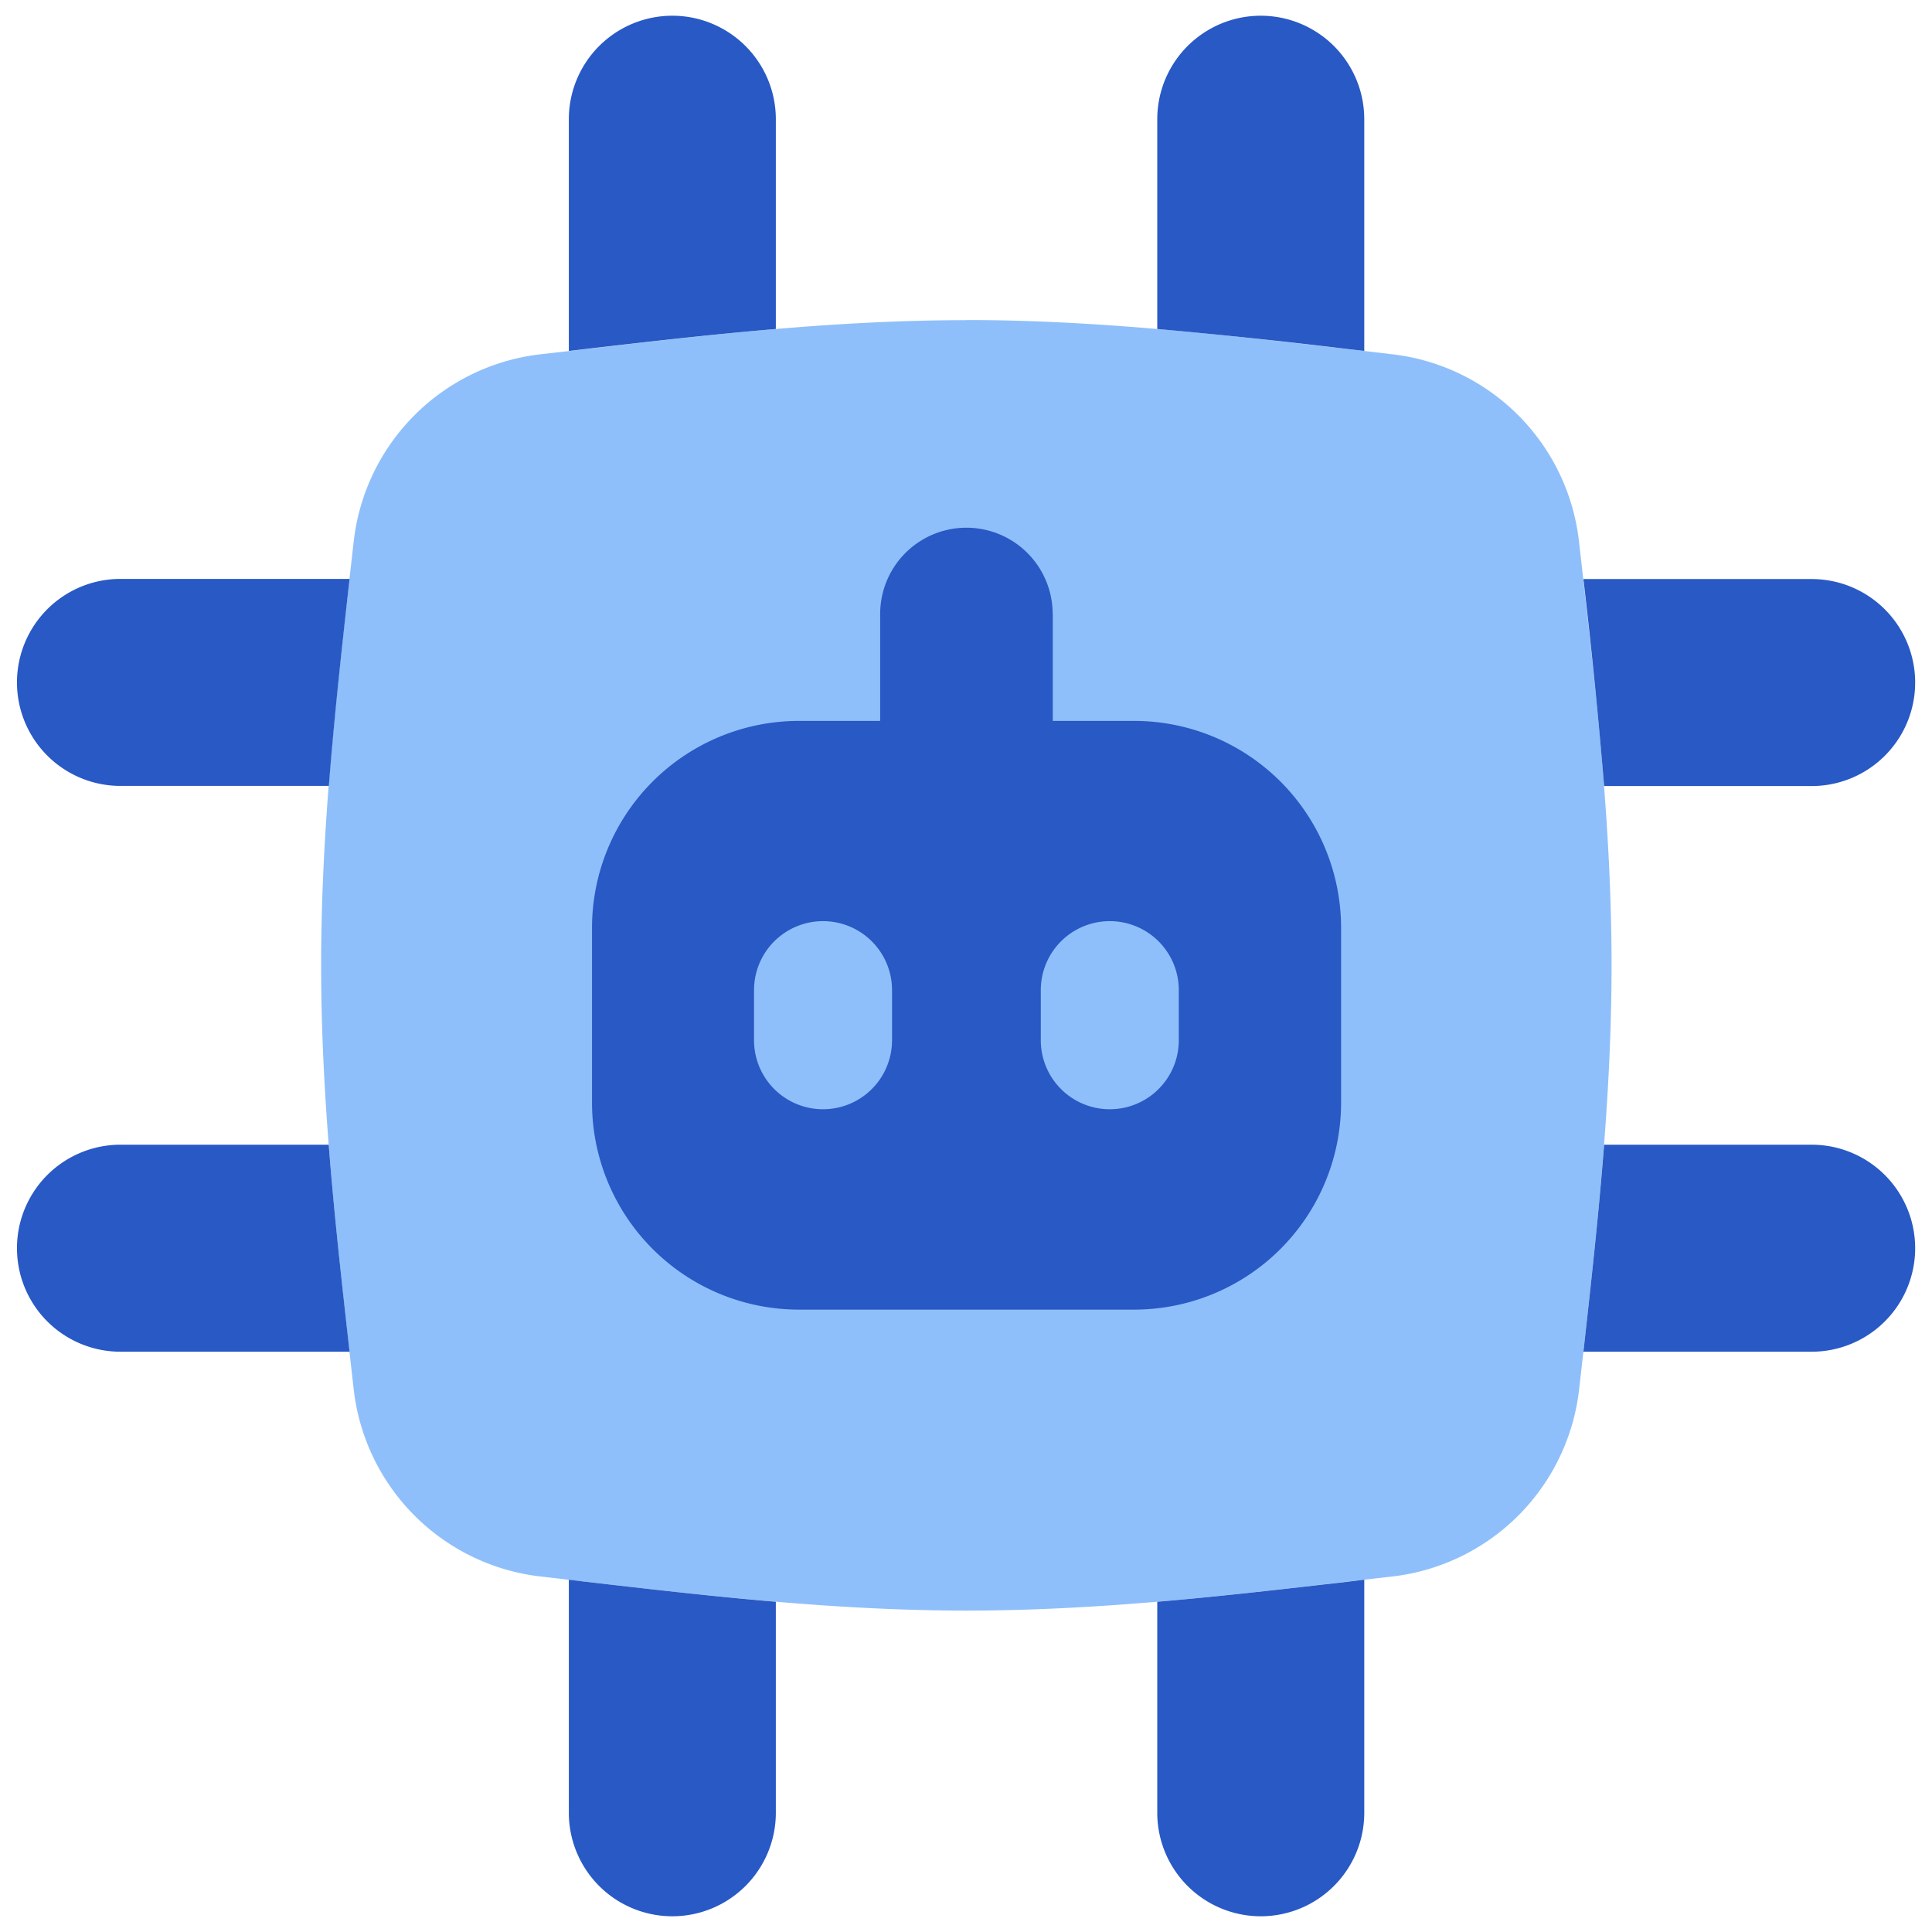 <svg xmlns="http://www.w3.org/2000/svg" fill="none" viewBox="0 0 14 14" id="Ai-Chip-Robot--Streamline-Flex">
  <desc>
    Ai Chip Robot Streamline Icon: https://streamlinehq.com
  </desc>
  <g id="ai-chip-robot--chip-processor-artificial-intelligence-ai">
    <path id="Union" fill="#8fbffa" fill-rule="evenodd" d="M7.003 2.32c-0.957 0 -1.89 0.108 -2.76 0.21l-0.325 0.037a1.54 1.54 0 0 0 -1.355 1.357l-0.03 0.265c-0.1 0.884 -0.206 1.833 -0.206 2.806 0 0.974 0.107 1.922 0.206 2.807l0.03 0.265a1.54 1.54 0 0 0 1.355 1.357l0.325 0.038c0.87 0.1 1.803 0.209 2.76 0.209 0.956 0 1.89 -0.108 2.76 -0.21l0.325 -0.037a1.54 1.54 0 0 0 1.355 -1.357l0.03 -0.265c0.099 -0.885 0.205 -1.833 0.205 -2.807 0 -0.973 -0.106 -1.922 -0.206 -2.806l-0.03 -0.265a1.54 1.54 0 0 0 -1.354 -1.357l-0.325 -0.038c-0.87 -0.1 -1.804 -0.21 -2.76 -0.21Z" clip-rule="evenodd" stroke-width="1"></path>
    <path id="Subtract" fill="#2859c5" fill-rule="evenodd" d="m9.886 2.543 -0.122 -0.014a43.354 43.354 0 0 0 -1.378 -0.145l0 -1.52a0.75 0.75 0 1 1 1.5 0l0 1.68Zm1.738 3.153a43.288 43.288 0 0 0 -0.15 -1.5h1.654a0.75 0.75 0 0 1 0 1.5h-1.504Zm-0.15 4.099c0.054 -0.483 0.11 -0.985 0.15 -1.5h1.504a0.75 0.75 0 0 1 0 1.5h-1.654Zm-3.088 1.812c0.472 -0.04 0.933 -0.094 1.378 -0.145l0.122 -0.015 0 1.689a0.75 0.75 0 0 1 -1.5 0l0 -1.53Zm-4.264 -0.16 0.121 0.015c0.445 0.051 0.906 0.105 1.379 0.145l0 1.529a0.75 0.75 0 0 1 -1.5 0l0 -1.688Zm-1.74 -3.152c0.04 0.515 0.097 1.017 0.151 1.5H0.873a0.75 0.75 0 0 1 0 -1.5h1.51Zm0.151 -4.1c-0.054 0.484 -0.11 0.986 -0.15 1.5H0.873a0.75 0.75 0 0 1 0 -1.5h1.66Zm3.089 -1.811c-0.473 0.04 -0.934 0.093 -1.379 0.145l-0.121 0.014 0 -1.679a0.75 0.75 0 0 1 1.5 0l0 1.52Z" clip-rule="evenodd" stroke-width="1"></path>
    <path id="Union_2" fill="#2859c5" fill-rule="evenodd" d="M7.628 4.449a0.625 0.625 0 1 0 -1.25 0v0.775H5.79a1.5 1.5 0 0 0 -1.5 1.5V7.99a1.5 1.5 0 0 0 1.5 1.5h2.428a1.5 1.5 0 0 0 1.5 -1.5V6.724a1.5 1.5 0 0 0 -1.5 -1.5h-0.589V4.45Z" clip-rule="evenodd" stroke-width="1"></path>
    <path id="Vector 404 (Stroke)" fill="#8fbffa" fill-rule="evenodd" d="M5.964 6.675a0.5 0.5 0 0 1 0.5 0.5l0 0.363a0.5 0.5 0 1 1 -1 0l0 -0.363a0.5 0.5 0 0 1 0.5 -0.5Z" clip-rule="evenodd" stroke-width="1"></path>
    <path id="Vector 405 (Stroke)" fill="#8fbffa" fill-rule="evenodd" d="M8.042 6.675a0.5 0.5 0 0 1 0.5 0.5l0 0.363a0.5 0.5 0 1 1 -1 0l0 -0.363a0.5 0.5 0 0 1 0.5 -0.5Z" clip-rule="evenodd" stroke-width="1"></path>
  </g>
</svg>
